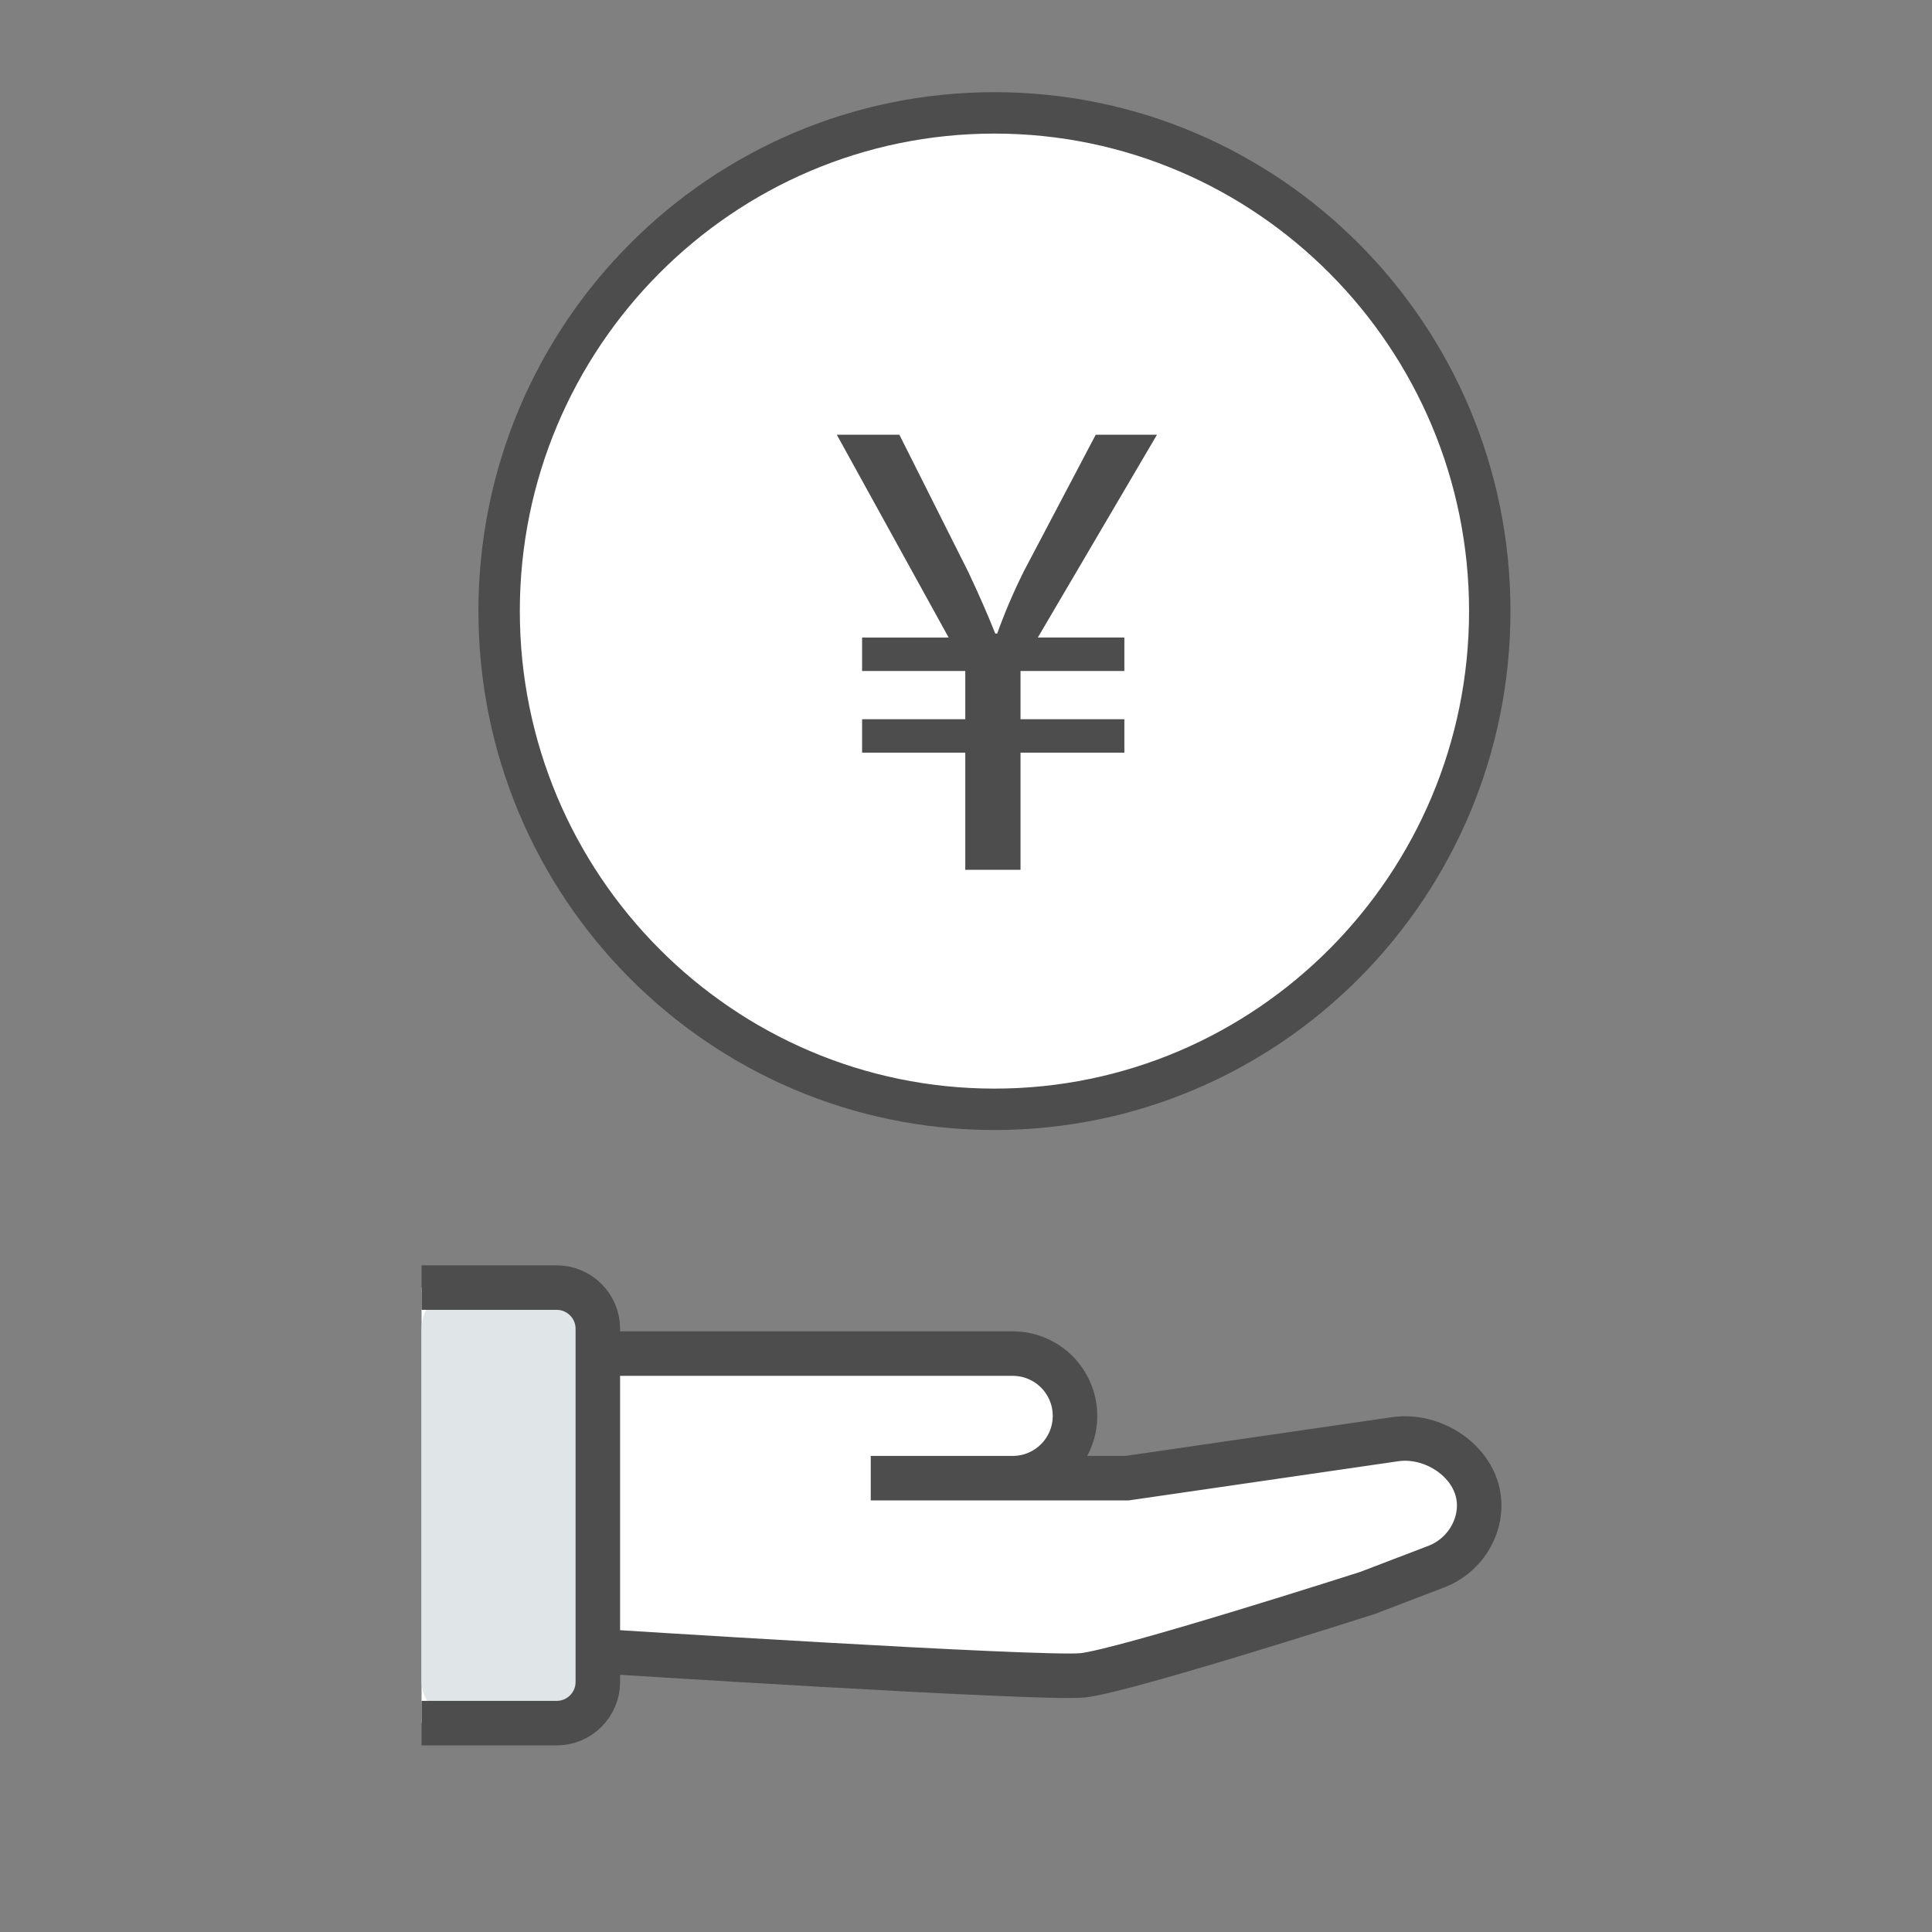 <?xml version="1.0" encoding="UTF-8"?>
<svg id="Layer_2" data-name="Layer 2" xmlns="http://www.w3.org/2000/svg" width="140" height="140" viewBox="0 0 140 140">
  <rect x="0" y="0" width="140" height="140" fill="#808080" stroke="none"/>
  <defs>
    <style>
      .cls-1, .cls-2 {
        fill: none;
      }

      .cls-3, .cls-4 {
        fill: #fff;
      }

      .cls-3, .cls-2 {
        stroke: #4d4d4d;
        stroke-miterlimit: 10;
        stroke-width: 3.225px;
      }

      .cls-5 {
        fill: #e0e5e7;
      }

      .cls-6 {
        fill: #4d4d4d;
      }
    </style>
  </defs>
  <g id="_内容" data-name="内容">
    <g>
      <g>
        <g>
          <ellipse class="cls-4" cx="72.061" cy="44.282" rx="35.893" ry="36.103"/>
          <path class="cls-6" d="m72.061,9.68c18.964,0,34.393,15.522,34.393,34.602s-15.428,34.603-34.393,34.603-34.393-15.523-34.393-34.603S53.097,9.68,72.061,9.68m0-3c-20.651,0-37.393,16.835-37.393,37.602s16.741,37.603,37.393,37.603,37.393-16.835,37.393-37.603S92.712,6.68,72.061,6.68h0Z"/>
        </g>
        <path class="cls-6" d="m69.948,63.031v-8.489h-7.477v-2.426h7.477v-3.492h-7.477v-2.426h6.271l-8.105-14.698h4.535l5.017,9.993c.772,1.649,1.351,2.959,1.93,4.414h.144c.483-1.358,1.11-2.862,1.929-4.511l5.21-9.896h4.438l-8.635,14.698h6.271v2.426h-7.525v3.492h7.525v2.426h-7.525v8.489h-4.004Z"/>
        <g>
          <path class="cls-3" d="m42.944,119.622s32.515,2.084,35.503,1.779c2.989-.305,20.66-5.974,20.66-5.974l4.975-1.904c2.343-.897,3.644-3.488,2.891-5.759-.753-2.27-3.398-3.833-5.879-3.473l-5.296.77-14.121,2.052h-18.58s10.288,0,10.288,0c2.492,0,4.513-2.02,4.513-4.513h0c0-2.492-2.02-4.513-4.513-4.513h-30.442"/>
          <path class="cls-4" d="m30.547,124.865h9.798c1.637,0,2.976-1.339,2.976-2.976v-25.608c0-1.637-1.339-2.976-2.976-2.976h-9.798"/>
          <rect class="cls-5" x="30.547" y="93.306" width="12.774" height="31.559" rx="2.976" ry="2.976"/>
          <path class="cls-2" d="m30.547,124.865h9.798c1.637,0,2.976-1.339,2.976-2.976v-25.608c0-1.637-1.339-2.976-2.976-2.976h-9.798"/>
        </g>
      </g>
      <rect class="cls-1" width="140" height="140"/>
    </g>
  </g>
</svg>